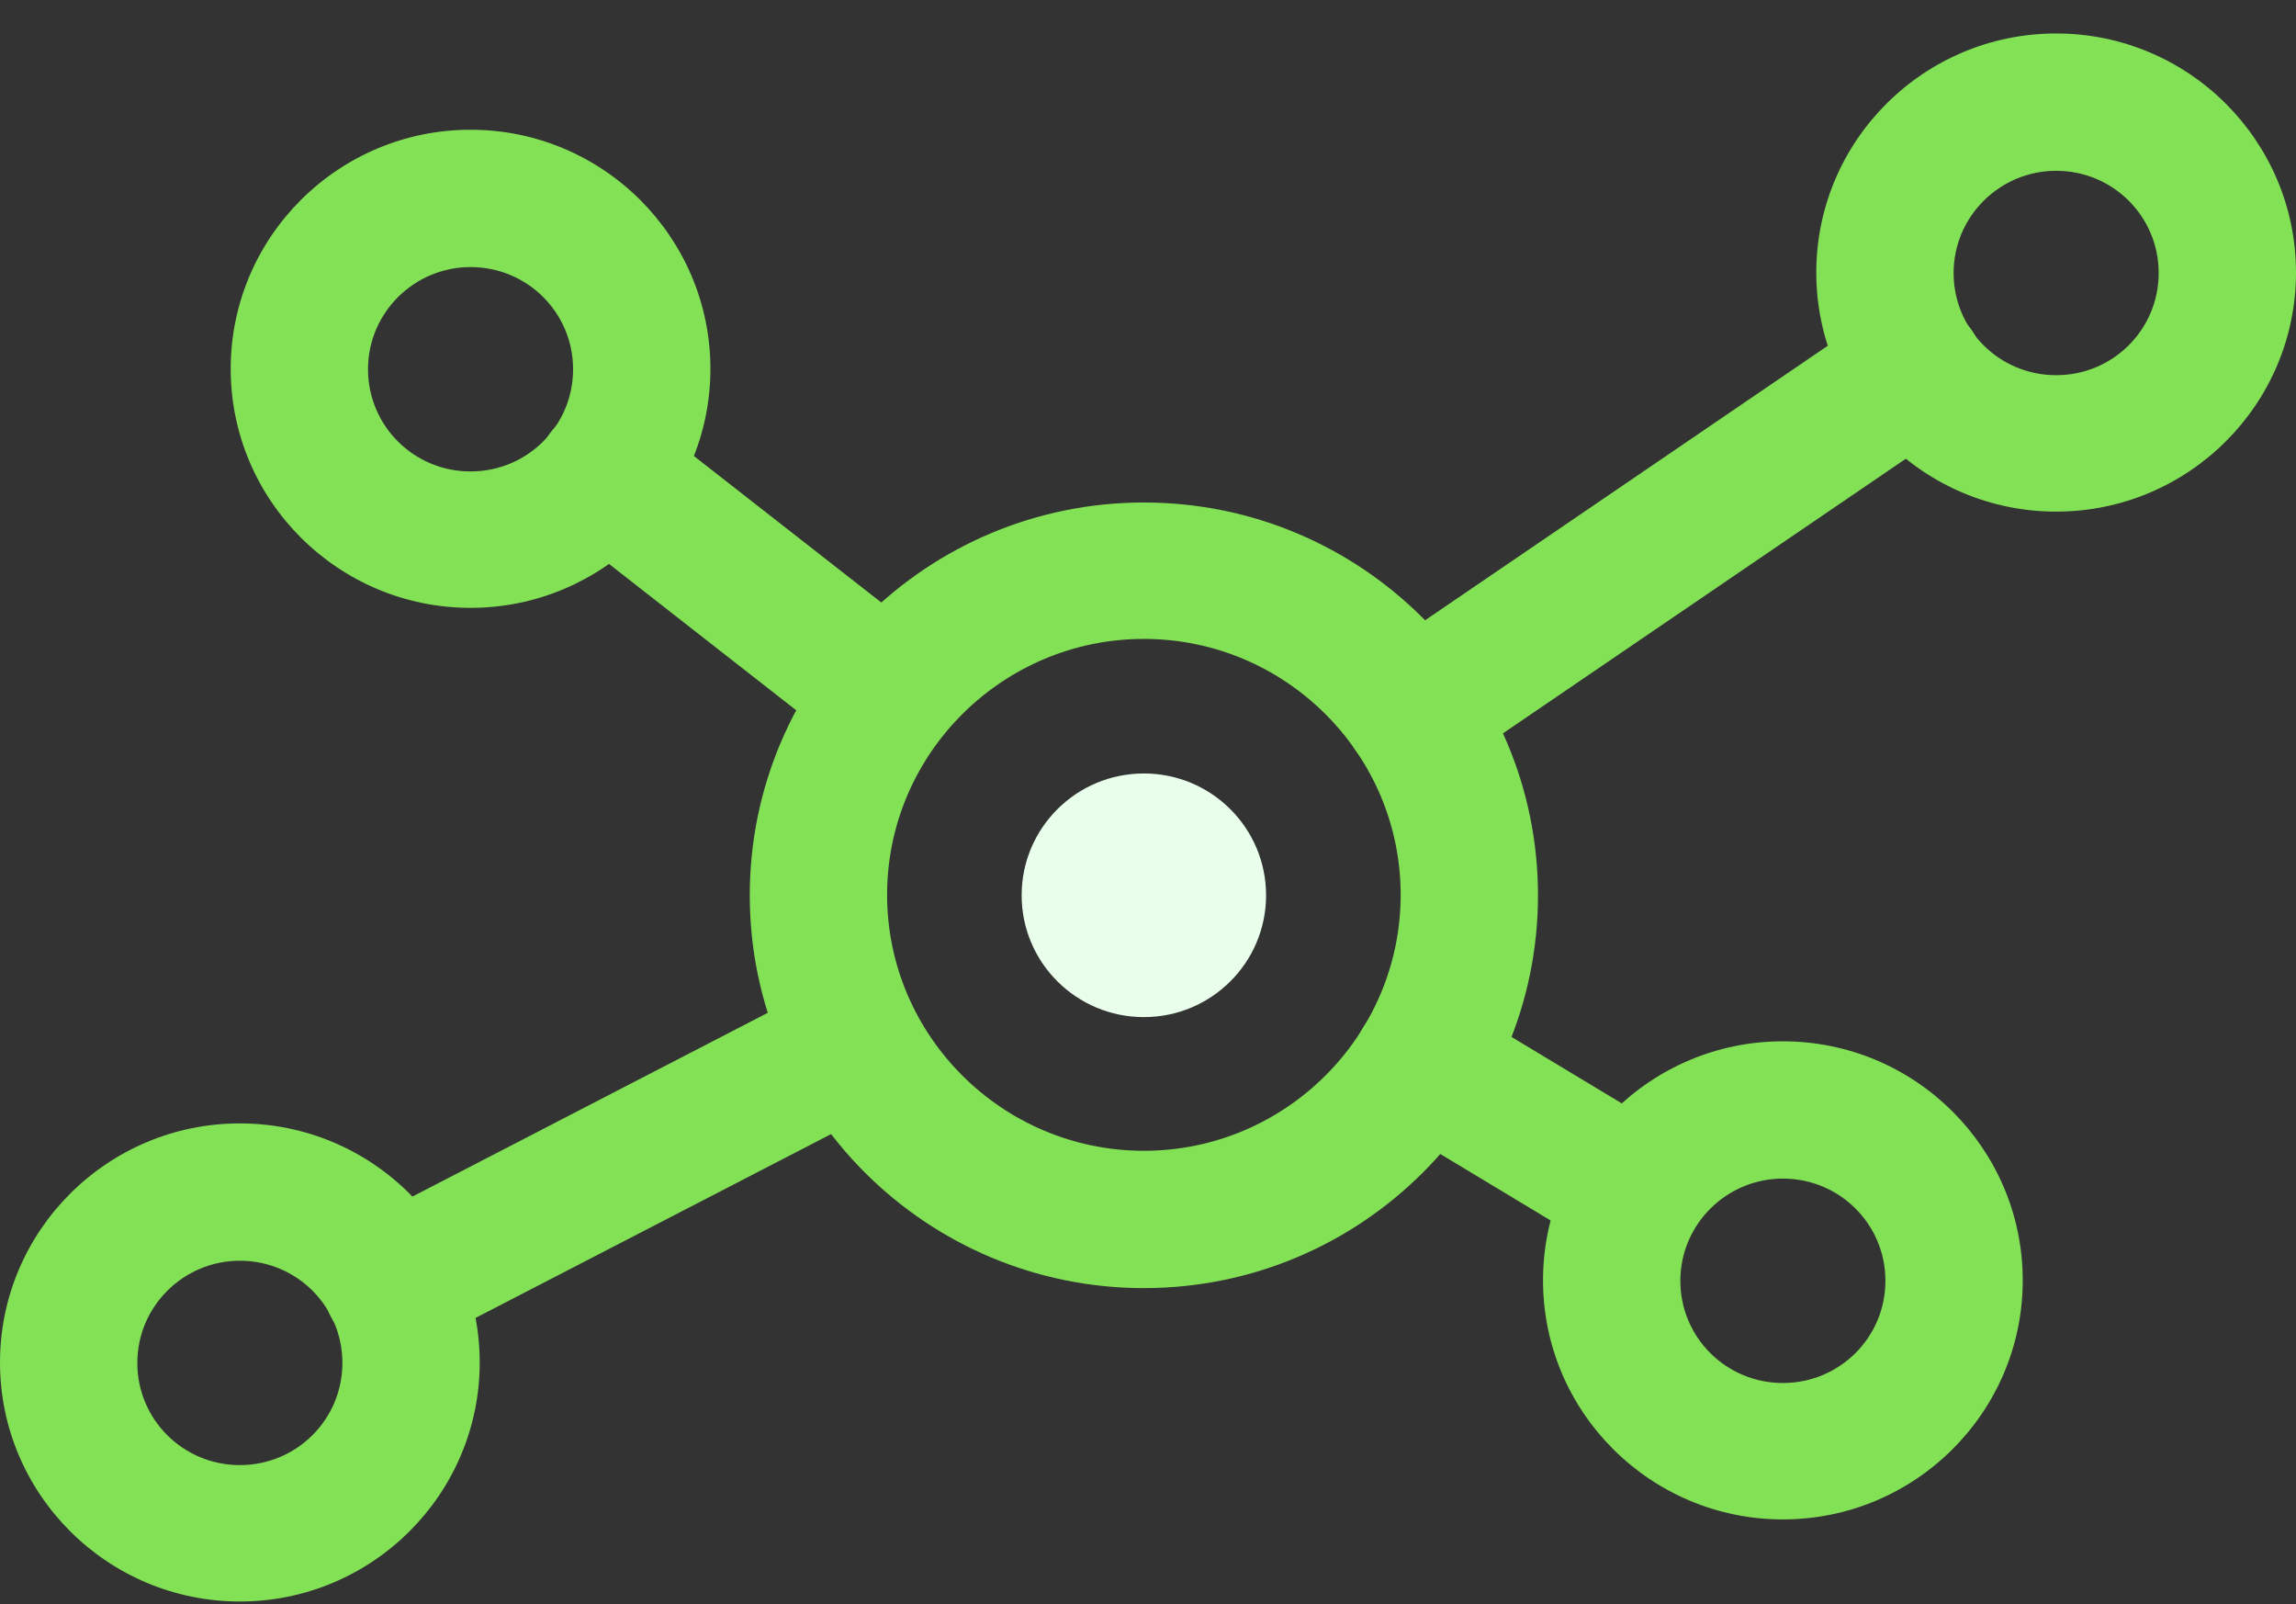 <svg width="63" height="44" viewBox="0 0 63 44" fill="none" xmlns="http://www.w3.org/2000/svg">
<rect x="0" y="0" width="63" height="44" fill="#333333" stroke="none"/>
<path d="M31.387 35.334C25.421 35.334 20.573 30.503 20.573 24.559C20.573 18.614 25.421 13.784 31.387 13.784C37.353 13.784 42.201 18.614 42.201 24.559C42.201 30.503 37.353 35.334 31.387 35.334ZM31.387 17.526C27.506 17.526 24.341 20.679 24.341 24.546C24.341 28.413 27.506 31.567 31.387 31.567C35.268 31.567 38.433 28.413 38.433 24.546C38.433 20.679 35.268 17.526 31.387 17.526Z" fill="#83E156"/>
<path d="M56.419 14.034C52.789 14.034 49.837 11.093 49.837 7.476C49.837 3.859 52.789 0.918 56.419 0.918C60.048 0.918 63 3.859 63 7.476C63 11.093 60.048 14.034 56.419 14.034ZM56.419 4.685C54.874 4.685 53.605 5.937 53.605 7.489C53.605 9.04 54.861 10.292 56.419 10.292C57.976 10.292 59.232 9.04 59.232 7.489C59.232 5.937 57.976 4.685 56.419 4.685Z" fill="#83E156"/>
<path d="M12.911 16.674C9.282 16.674 6.33 13.733 6.33 10.117C6.33 6.5 9.282 3.559 12.911 3.559C16.541 3.559 19.493 6.5 19.493 10.117C19.493 13.733 16.541 16.674 12.911 16.674ZM12.911 7.326C11.367 7.326 10.098 8.577 10.098 10.129C10.098 11.681 11.354 12.932 12.911 12.932C14.469 12.932 15.725 11.681 15.725 10.129C15.725 8.577 14.469 7.326 12.911 7.326Z" fill="#83E156"/>
<path d="M48.92 41.679C45.291 41.679 42.339 38.738 42.339 35.121C42.339 31.504 45.291 28.564 48.92 28.564C52.55 28.564 55.502 31.504 55.502 35.121C55.502 38.738 52.55 41.679 48.92 41.679ZM48.92 32.33C47.376 32.33 46.107 33.582 46.107 35.134C46.107 36.685 47.363 37.937 48.92 37.937C50.478 37.937 51.734 36.685 51.734 35.134C51.734 33.582 50.478 32.33 48.92 32.33Z" fill="#83E156"/>
<path d="M6.581 43.931C2.952 43.931 0 40.99 0 37.373C0 33.757 2.952 30.816 6.581 30.816C10.211 30.816 13.163 33.757 13.163 37.373C13.163 40.99 10.211 43.931 6.581 43.931ZM6.581 34.583C5.036 34.583 3.768 35.834 3.768 37.386C3.768 38.938 5.024 40.189 6.581 40.189C8.139 40.189 9.395 38.938 9.395 37.386C9.395 35.834 8.139 34.583 6.581 34.583Z" fill="#83E156"/>
<path d="M31.387 27.9C33.239 27.9 34.74 26.404 34.74 24.559C34.74 22.713 33.239 21.217 31.387 21.217C29.535 21.217 28.033 22.713 28.033 24.559C28.033 26.404 29.535 27.9 31.387 27.9Z" fill="#E9FFEC"/>
<path d="M10.739 37.111C10.06 37.111 9.395 36.748 9.068 36.097C8.591 35.171 8.955 34.045 9.872 33.569L22.582 26.999C23.499 26.523 24.642 26.886 25.119 27.8C25.597 28.726 25.233 29.852 24.316 30.328L11.605 36.898C11.329 37.048 11.027 37.111 10.739 37.111Z" fill="#83E156"/>
<path d="M24.052 20.704C23.65 20.704 23.236 20.579 22.896 20.303L15.449 14.484C14.632 13.846 14.482 12.67 15.122 11.844C15.763 11.03 16.943 10.88 17.772 11.518L25.22 17.338C26.037 17.976 26.187 19.152 25.547 19.978C25.17 20.454 24.617 20.704 24.065 20.704H24.052Z" fill="#83E156"/>
<path d="M38.76 21.405C38.157 21.405 37.566 21.117 37.202 20.591C36.612 19.741 36.838 18.564 37.692 17.976L51.483 8.577C52.349 7.989 53.517 8.215 54.108 9.066C54.698 9.917 54.472 11.093 53.618 11.681L39.827 21.079C39.501 21.305 39.136 21.405 38.76 21.405Z" fill="#83E156"/>
<path d="M44.901 34.583C44.575 34.583 44.236 34.495 43.922 34.307L38.044 30.766C37.152 30.228 36.863 29.076 37.403 28.188C37.943 27.299 39.099 27.012 39.99 27.55L45.868 31.091C46.76 31.629 47.049 32.781 46.509 33.669C46.157 34.257 45.529 34.57 44.901 34.57V34.583Z" fill="#83E156"/>
</svg>
